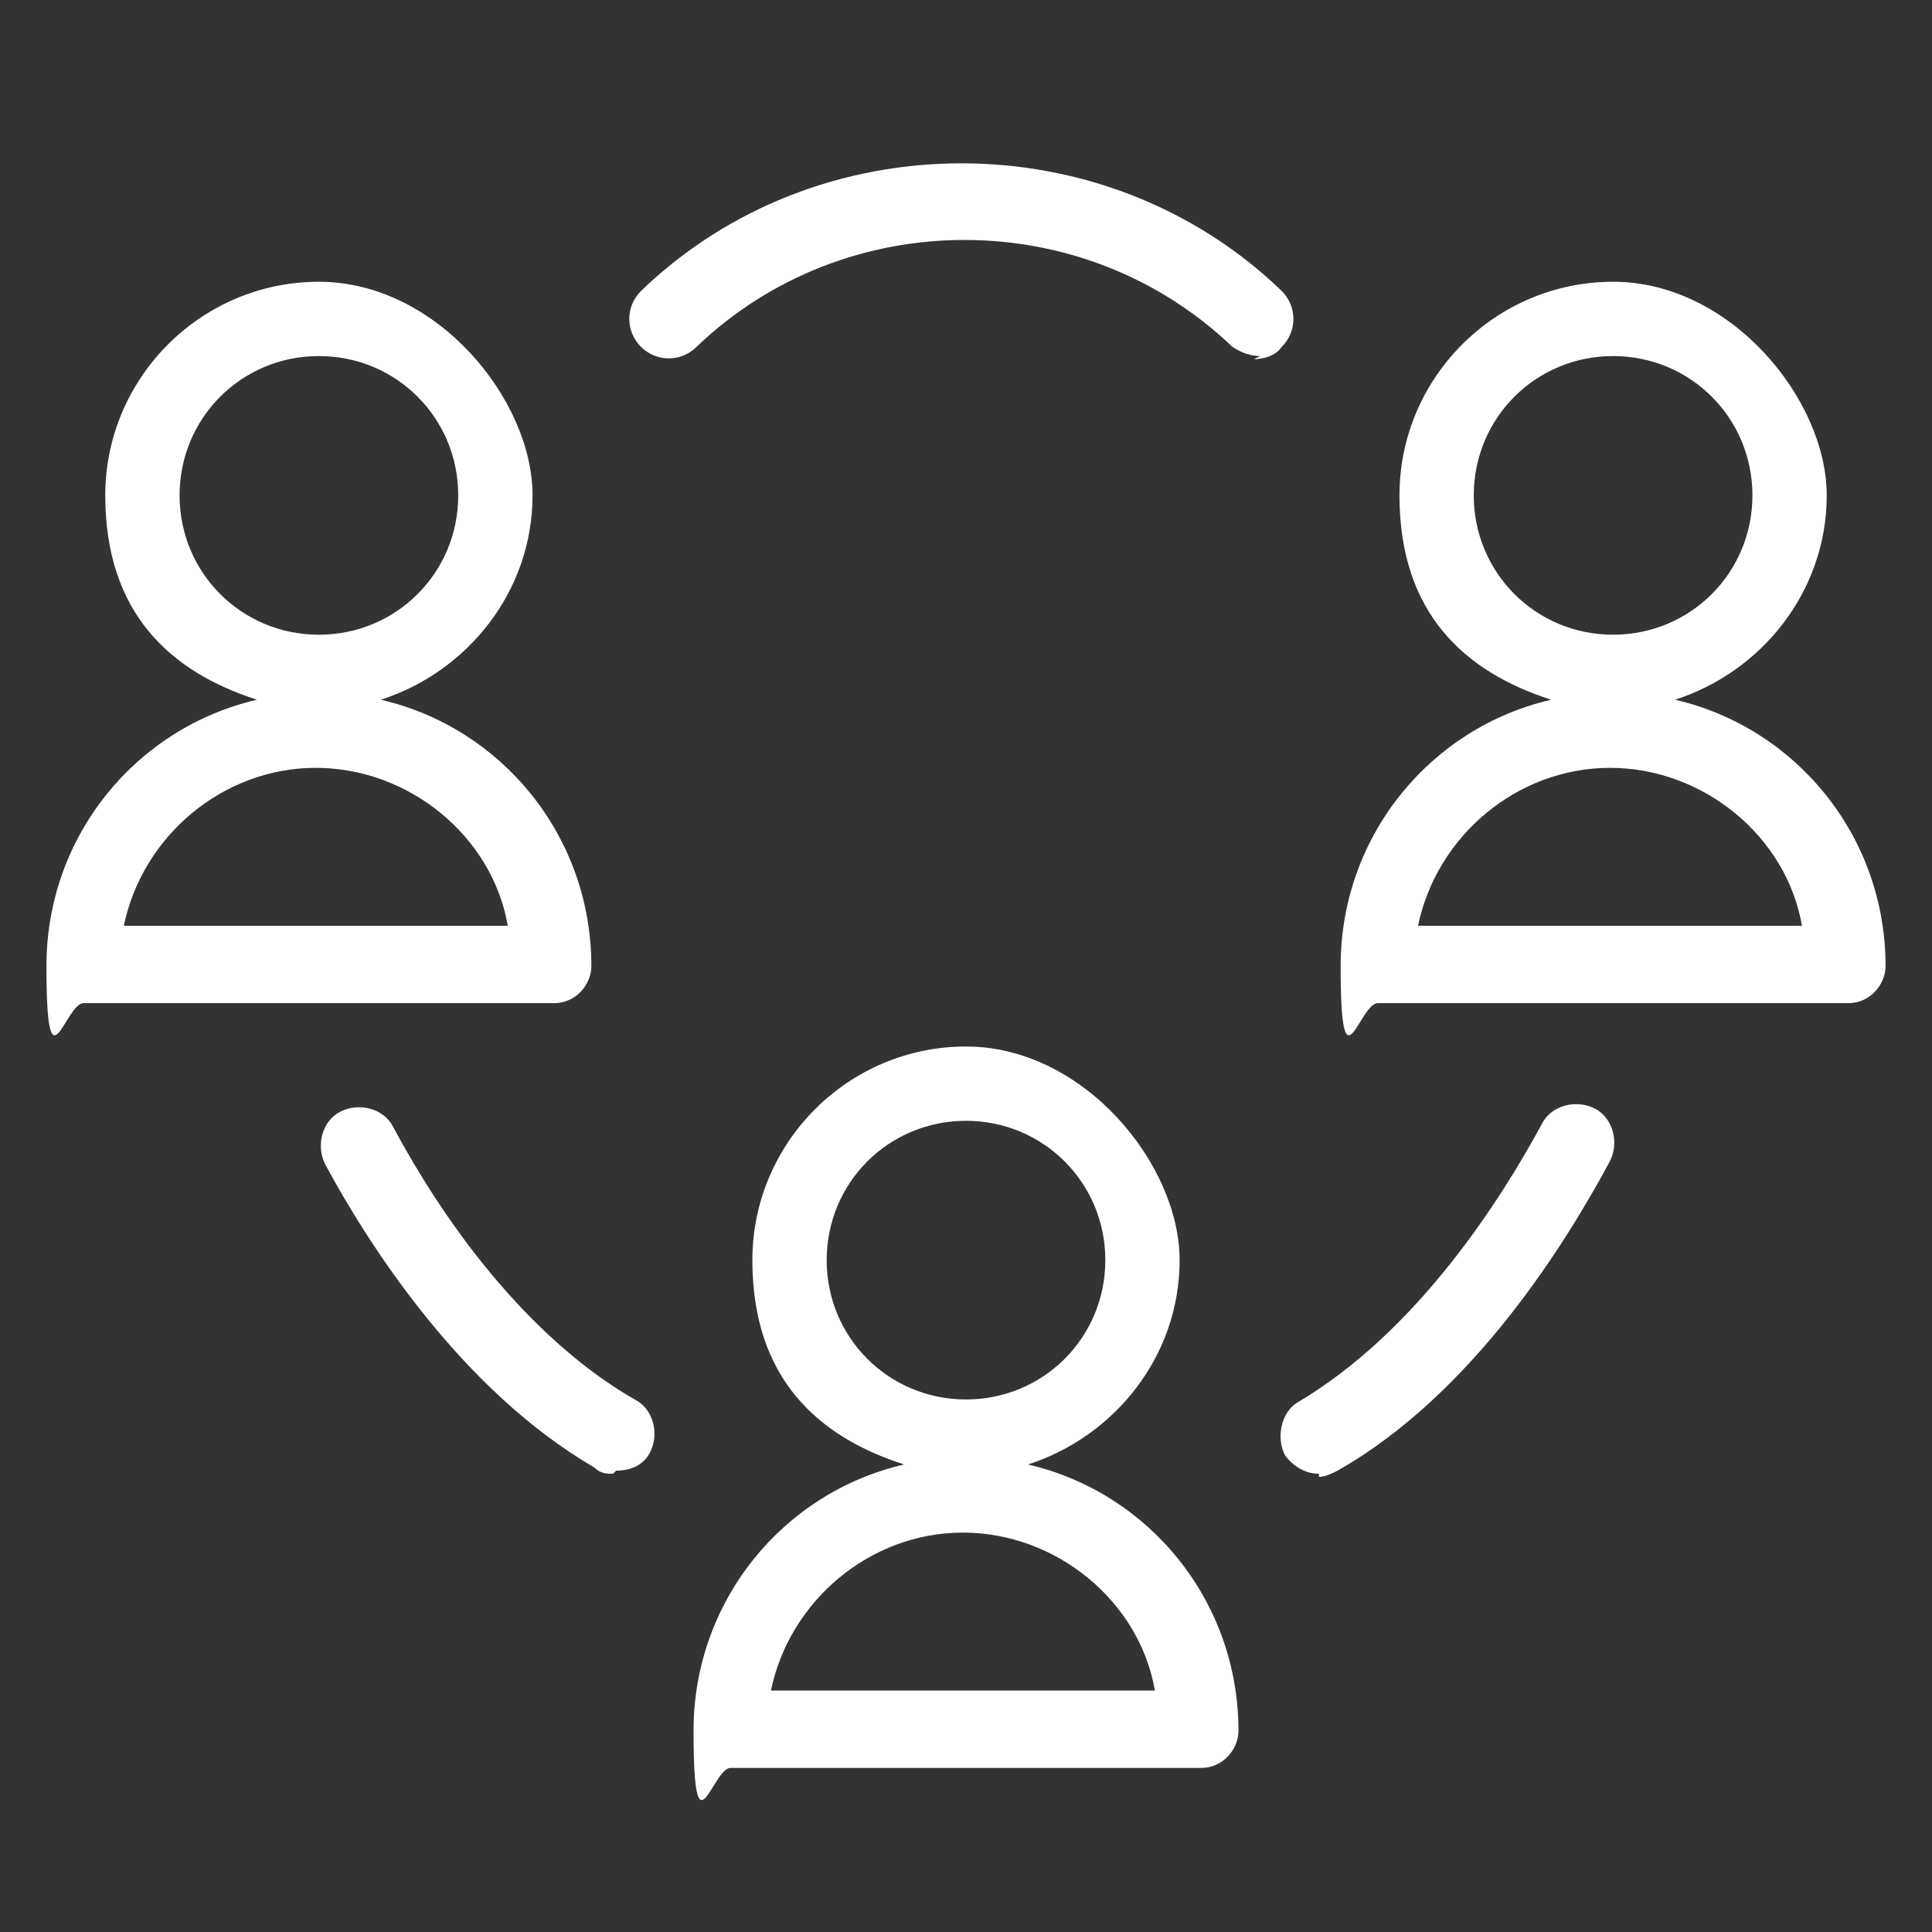 <?xml version="1.0" encoding="UTF-8"?>
<svg xmlns="http://www.w3.org/2000/svg" id="Ebene_1" version="1.1" viewBox="0 0 62.4 62.4">
  <rect x="0" y="0" width="62.4" height="62.4" fill="#333333" stroke="none"/>
  <defs>
    <style>
      .st0 {
        fill: #fff;
      }
    </style>
  </defs>
  <g>
    <path class="st0" d="M33.2,47.3c2.8-.9,4.9-3.5,4.9-6.6s-3.1-6.9-6.9-6.9-6.9,3.1-6.9,6.9,2.1,5.7,4.9,6.6c-3.9.9-6.8,4.4-6.8,8.6s.6,1.2,1.2,1.2h15.2c.7,0,1.2-.6,1.2-1.2,0-4.2-2.9-7.7-6.8-8.6ZM26.7,40.7c0-2.5,2-4.5,4.5-4.5s4.5,2,4.5,4.5-2,4.5-4.5,4.5-4.5-2-4.5-4.5ZM24.9,54.6c.6-2.9,3.2-5.1,6.2-5.1s5.7,2.2,6.2,5.1h-12.5Z"></path>
    <path class="st0" d="M12.3,22.6c2.8-.9,4.9-3.5,4.9-6.6s-3.1-6.9-6.9-6.9-6.9,3.1-6.9,6.9,2.1,5.7,4.9,6.6c-3.9.9-6.8,4.4-6.8,8.6s.6,1.2,1.2,1.2h15.2c.7,0,1.2-.6,1.2-1.2,0-4.2-2.9-7.7-6.8-8.6ZM5.8,16c0-2.5,2-4.5,4.5-4.5s4.5,2,4.5,4.5-2,4.5-4.5,4.5-4.5-2-4.5-4.5ZM4,29.9c.6-2.9,3.2-5.1,6.2-5.1s5.7,2.2,6.2,5.1H4Z"></path>
    <path class="st0" d="M54.1,22.6c2.8-.9,4.9-3.5,4.9-6.6s-3.1-6.9-6.9-6.9-6.9,3.1-6.9,6.9,2.1,5.7,4.9,6.6c-3.9.9-6.8,4.4-6.8,8.6s.6,1.2,1.2,1.2h15.2c.7,0,1.2-.6,1.2-1.2,0-4.2-2.9-7.7-6.8-8.6ZM47.6,16c0-2.5,2-4.5,4.5-4.5s4.5,2,4.5,4.5-2,4.5-4.5,4.5-4.5-2-4.5-4.5ZM45.8,29.9c.6-2.9,3.2-5.1,6.2-5.1s5.7,2.2,6.2,5.1h-12.5Z"></path>
    <path class="st0" d="M40.7,11.5c-.3,0-.6-.1-.9-.3-4.8-4.6-12.5-4.6-17.3,0-.5.5-1.3.5-1.8,0-.5-.5-.5-1.3,0-1.8,5.7-5.5,15-5.5,20.7,0,.5.5.5,1.3,0,1.8-.2.3-.6.4-.9.4Z"></path>
  </g>
  <g>
    <path class="st0" d="M42.6,47.6c-.4,0-.8-.2-1.1-.6-.3-.6-.1-1.4.4-1.7,3.9-2.3,6.6-6.6,7.9-9,.3-.6,1.1-.8,1.7-.5.6.3.8,1.1.5,1.7-1.4,2.6-4.4,7.5-8.8,10-.2.1-.4.2-.6.2Z"></path>
    <path class="st0" d="M19.8,47.6c-.2,0-.4,0-.6-.2-4.3-2.5-7.3-7.2-8.7-9.8-.3-.6-.1-1.4.5-1.7.6-.3,1.4-.1,1.7.5,2.2,4.1,5,7.2,7.8,8.8.6.3.8,1.1.5,1.7-.2.4-.6.6-1.1.6Z"></path>
  </g>
</svg>
